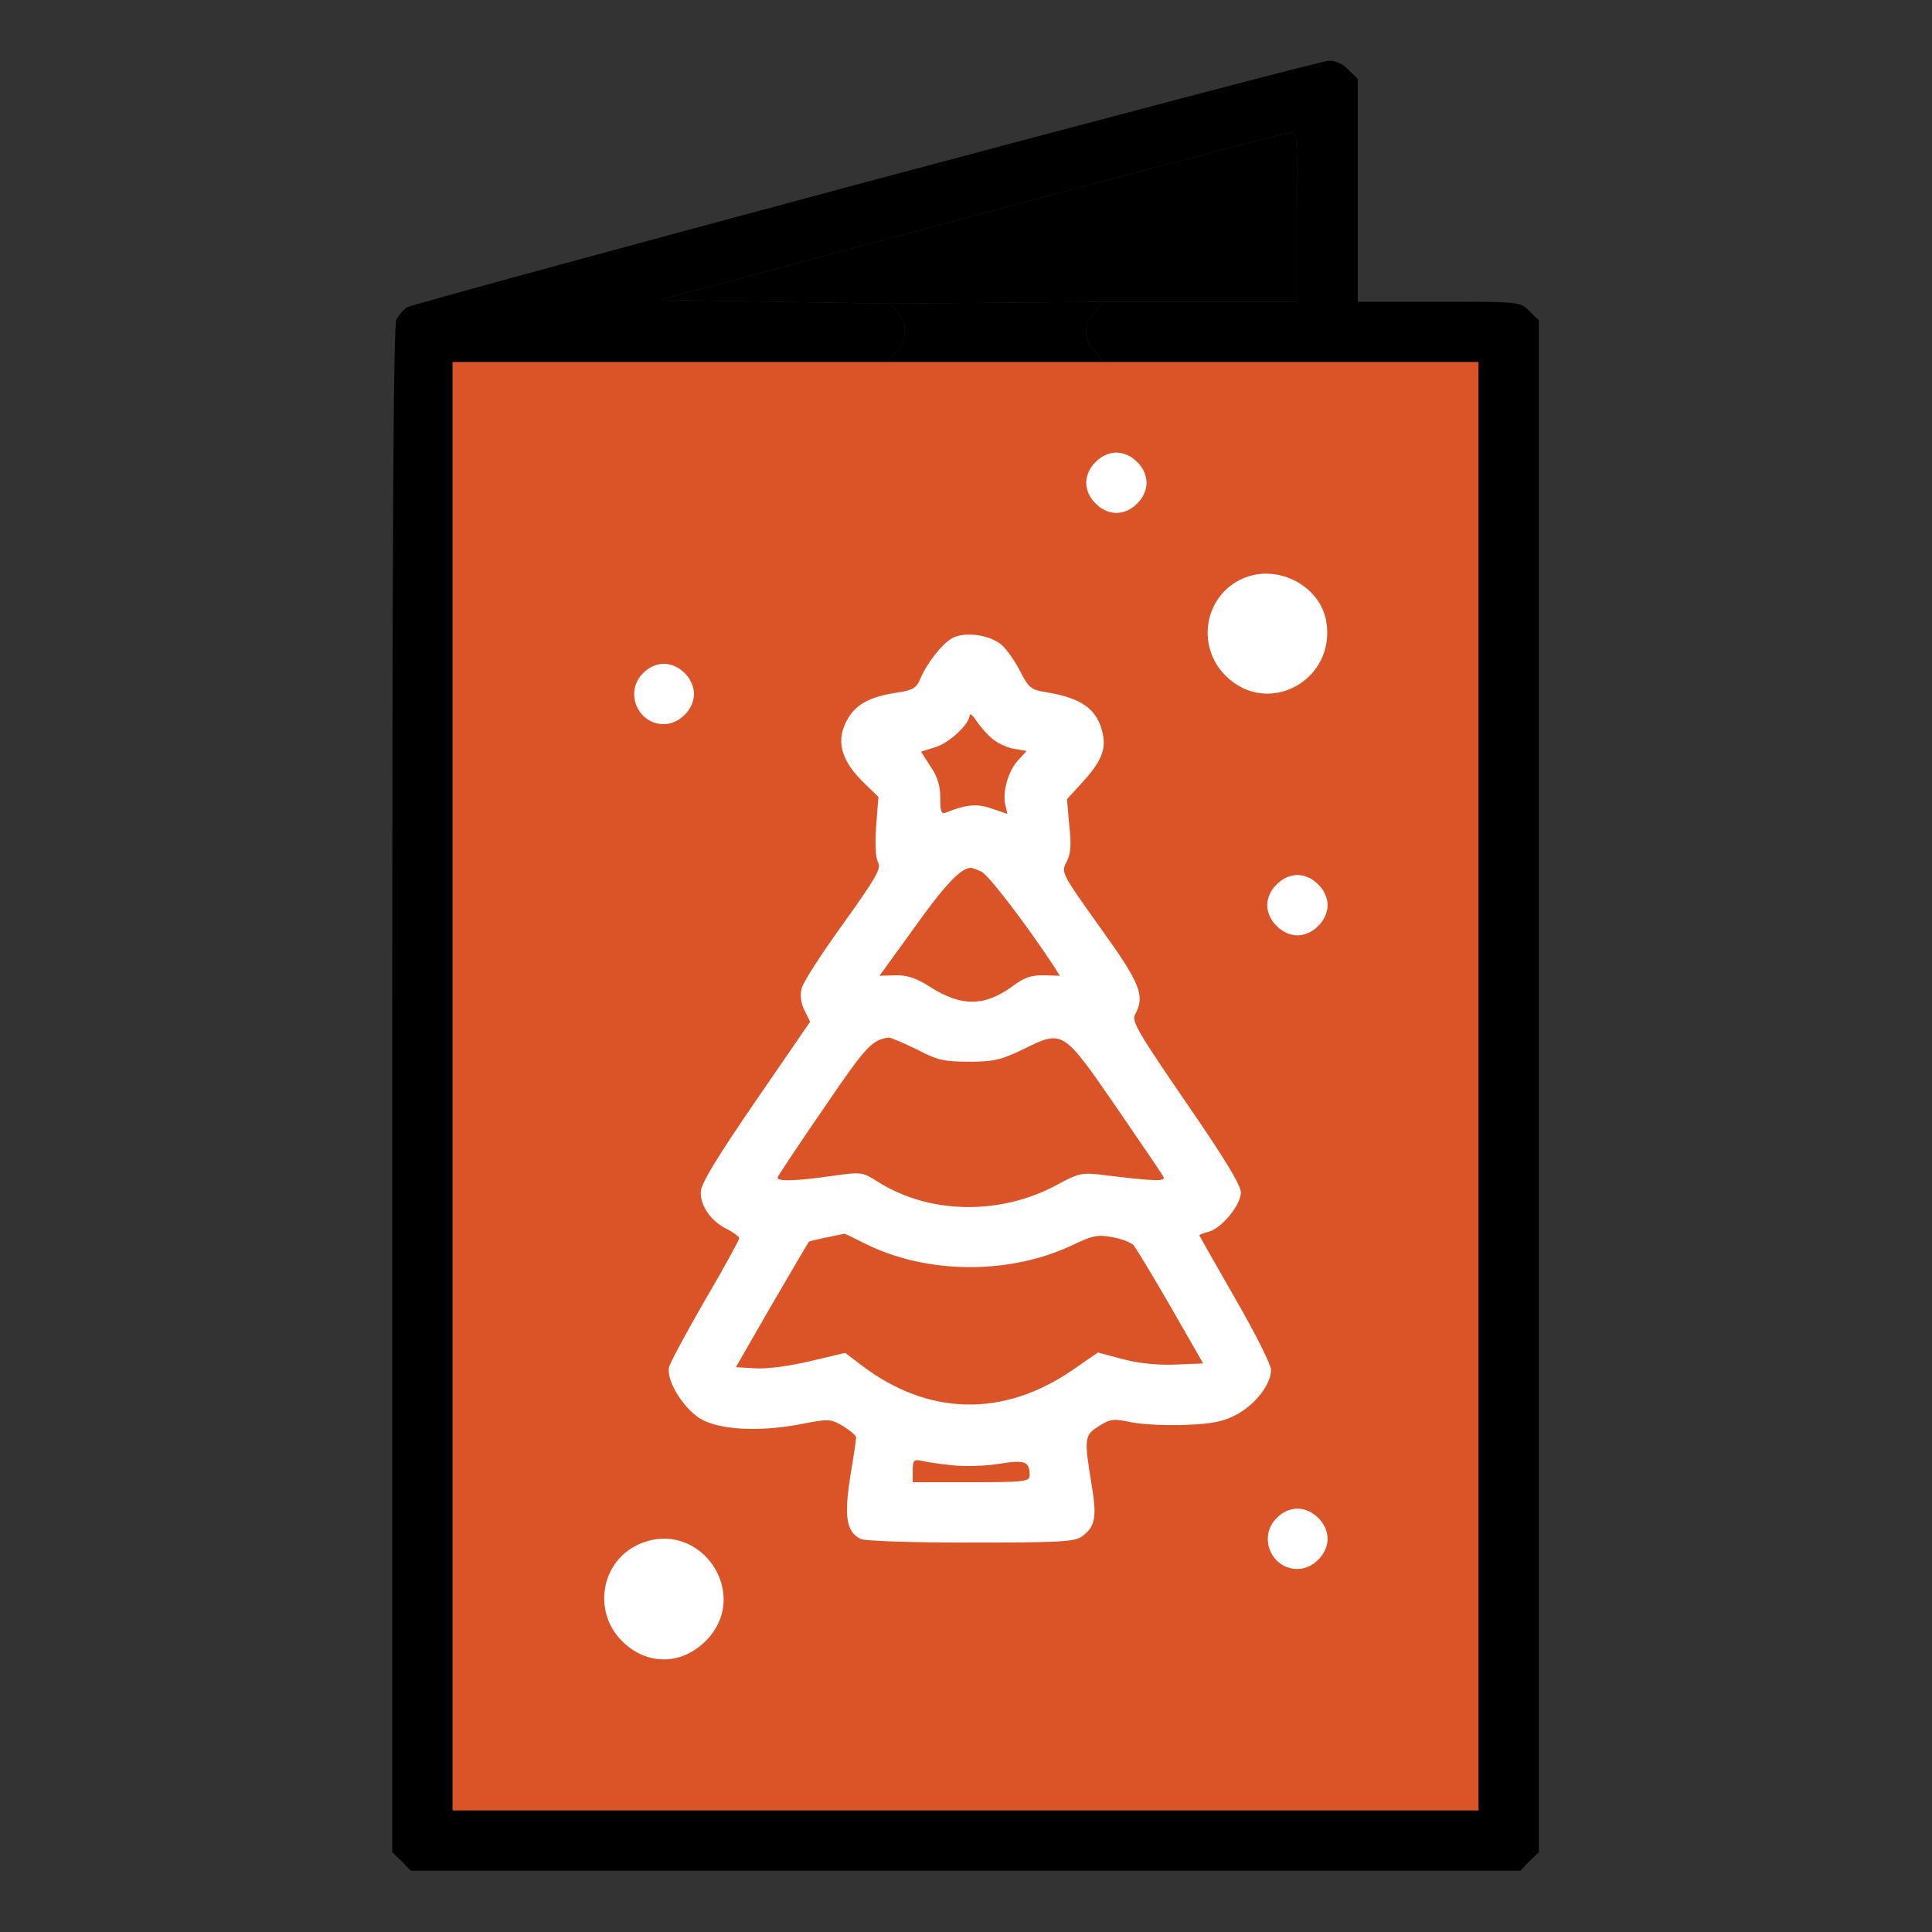 <?xml version="1.0" encoding="UTF-8"?> <svg xmlns="http://www.w3.org/2000/svg" width="683" height="683" viewBox="0 0 683 683" fill="none"><rect x="0" y="0" width="683" height="683" fill="#333333" stroke="none"/> <path d="M306.001 64.4C218.001 88 145.068 107.866 143.868 108.666C142.668 109.333 141.068 111.333 140.135 112.933C139.068 115.066 138.668 185.333 138.668 385.333V654.8L142.001 658L145.201 661.333H341.335H537.468L540.668 658L544.001 654.8V384V113.2L540.668 110C537.468 106.666 537.468 106.666 508.668 106.666H480.001V67.333V27.866L476.668 24.666C474.668 22.533 472.001 21.333 469.735 21.466C467.735 21.466 394.001 40.933 306.001 64.4ZM458.668 76.666V106.666H424.668H390.535L387.335 110C385.201 112 384.001 114.8 384.001 117.333C384.001 119.866 385.201 122.666 387.335 124.666L390.535 128H456.668H522.668V384V640H341.335H160.001V384V128H236.668H313.468L316.668 124.666C320.668 120.8 320.935 114.8 317.468 110.533L314.935 107.333L274.268 106.666L233.468 106L343.735 76.4C404.401 60.133 455.068 46.8 456.401 46.8C458.535 46.666 458.668 48.933 458.668 76.666Z" fill="black"></path> <path d="M390.535 106.666L387.335 110C385.201 112 384.001 114.8 384.001 117.333C384.001 119.866 385.201 122.666 387.335 124.666L390.535 128H313.468L316.668 124.666C320.668 120.8 320.935 114.8 317.468 110.533L314.935 107.333L390.535 106.666Z" fill="black"></path> <path d="M390.535 128H456.668H522.668V384V640H341.335H160.001V384V128H236.668H313.468H390.535Z" fill="#DB5428"></path> <path d="M458.668 76.666V106.666H424.668H390.535L314.935 107.333L274.268 106.666L233.468 106L343.735 76.4C404.401 60.133 455.068 46.8 456.401 46.8C458.535 46.666 458.668 48.933 458.668 76.666Z" fill="black"></path> <path d="M387.333 163.333C385.2 165.333 384 168.133 384 170.666C384 173.2 385.2 176 387.333 178C389.333 180.133 392.133 181.333 394.667 181.333C397.2 181.333 400 180.133 402 178C404.133 176 405.333 173.2 405.333 170.666C405.333 168.133 404.133 165.333 402 163.333C400 161.2 397.2 160 394.667 160C392.133 160 389.333 161.2 387.333 163.333Z" fill="white"></path> <path d="M439.334 204.533C425.867 210.4 422.667 228.266 433.2 238.8C448.134 253.866 472.667 240.4 468.8 219.333C466.4 206.8 451.334 199.2 439.334 204.533Z" fill="white"></path> <path d="M336.403 225.733C332.936 227.733 327.603 234.533 325.336 240C324.003 243.2 322.67 244 317.47 244.8C308.136 246.133 303.07 248.666 300.003 253.6C295.203 261.466 296.936 268.666 305.87 277.2L310.536 281.733L309.736 292C309.336 298.133 309.47 303.2 310.403 304.8C311.603 307.066 309.736 310.266 298.003 326.666C290.403 337.2 283.736 347.466 283.336 349.6C282.803 351.733 283.203 354.933 284.403 357.2L286.403 361.2L267.07 389.333C253.203 409.6 247.736 418.533 247.736 421.466C247.603 426.4 251.47 431.866 257.07 434.533C259.336 435.733 261.336 437.2 261.336 437.733C261.336 438.266 256.003 448.133 249.336 459.466C242.803 470.8 236.936 481.6 236.536 483.333C235.47 487.866 241.336 497.6 247.47 501.466C254.003 505.466 267.87 506.266 282.403 503.6C293.07 501.466 293.603 501.6 298.003 504.133C300.536 505.733 302.67 507.466 302.67 508.133C302.67 508.8 301.736 515.2 300.536 522.266C298.403 536.133 299.203 541.466 304.136 544C305.47 544.8 322.136 545.333 342.936 545.333C374.27 545.333 379.87 545.066 382.403 543.2C387.203 539.866 387.87 536.266 385.87 524.666C383.203 508.4 383.336 507.333 388.536 504.133C392.536 501.6 393.736 501.466 400.003 502.8C403.87 503.6 412.536 504 419.203 503.733C428.936 503.333 432.536 502.533 437.336 500C444.003 496.266 449.336 489.333 449.336 484.266C449.336 482.4 443.603 471.066 436.67 459.066C429.736 446.933 424.003 436.933 424.003 436.666C424.003 436.533 425.47 435.866 427.203 435.466C431.736 434.4 438.67 426 438.67 421.6C438.67 418.933 432.803 409.333 419.203 389.6C402.67 365.466 400.003 361.066 401.203 358.8C404.936 352 403.203 347.733 388.803 327.733C375.203 308.666 375.07 308.4 377.07 304.666C378.536 301.866 378.803 298.666 378.003 291.733L377.203 282.533L382.67 276.533C389.203 269.466 391.07 264.933 389.87 259.466C388.003 250.8 382.67 246.8 369.603 244.666C364.536 243.866 363.603 243.066 360.803 237.6C359.07 234.133 356.136 229.866 354.27 228.133C350.136 224.4 340.803 223.066 336.403 225.733ZM350.403 260.8C352.003 262.4 355.603 264.133 358.136 264.666L362.936 265.466L360.136 268.533C356.536 272.266 354.403 279.6 355.336 284.266L356.136 287.733L350.67 285.866C345.336 284 341.603 284.4 334.536 287.2C332.803 288 332.403 287.066 332.403 282.133C332.403 277.866 331.47 274.533 328.936 270.933L325.603 265.733L330.67 264.133C335.603 262.666 342.536 256.133 342.803 252.933C342.803 252 343.87 252.8 345.07 254.666C346.27 256.533 348.67 259.333 350.403 260.8ZM346.936 308.133C349.47 309.333 362.536 326.4 372.403 341.333L374.67 344.933L369.07 344.8C364.803 344.666 362.136 345.6 358.67 348.133C348.403 355.866 340.136 356.133 328.67 348.8C323.87 345.733 320.536 344.666 316.536 344.8L310.936 344.933L323.203 328C333.736 313.2 339.336 307.2 342.936 306.8C343.47 306.666 345.203 307.333 346.936 308.133ZM324.003 370.933C331.336 374.8 333.736 375.333 342.536 375.333C351.47 375.333 354.003 374.666 361.736 370.933C375.736 364 375.736 364 394.403 391.066C403.07 403.733 410.67 414.8 411.203 415.866C412.403 417.733 409.07 417.733 388.536 415.2C382.67 414.533 380.936 414.933 374.536 418.4C354.27 429.733 328.803 429.466 310.27 417.733C304.803 414.266 304.536 414.266 294.003 415.733C281.07 417.6 274.27 417.733 274.936 416.133C275.203 415.466 282.536 404.4 291.336 391.6C306.136 369.866 308.27 367.6 314.136 366.8C314.936 366.8 319.336 368.666 324.003 370.933ZM305.47 439.466C327.336 450.533 356.803 450.8 379.203 440.133C386.136 436.8 388.136 436.4 393.07 437.333C396.27 437.866 399.736 439.2 400.67 440.133C401.603 441.2 407.47 450.933 413.87 462L425.336 482L415.603 482.4C409.603 482.666 402.67 482 397.07 480.533L388.136 478.133L379.07 484.4C354.536 501.2 328.003 500.533 304.403 482.533L298.803 478.266L286.403 481.2C279.203 482.933 271.07 484 267.07 483.733L260.136 483.333L272.803 461.333C279.87 449.2 285.736 439.2 286.003 438.933C286.136 438.8 288.936 438.133 292.136 437.466C295.336 436.8 298.136 436.266 298.403 436.133C298.536 436 301.736 437.6 305.47 439.466ZM336.67 518C341.07 518.533 348.536 518.266 353.336 517.466C362.403 516 364.003 516.666 364.003 521.6C364.003 523.733 362.136 524 343.336 524H322.67V519.866C322.67 516.266 323.07 515.866 325.736 516.4C327.336 516.8 332.27 517.6 336.67 518Z" fill="white"></path> <path d="M227.333 238C220.666 244.533 225.333 256 234.666 256C240.133 256 245.333 250.8 245.333 245.333C245.333 239.867 240.133 234.667 234.666 234.667C232.133 234.667 229.333 235.867 227.333 238Z" fill="white"></path> <path d="M451.333 312.666C449.2 314.666 448 317.466 448 319.999C448 322.533 449.2 325.333 451.333 327.333C453.333 329.466 456.133 330.666 458.667 330.666C461.2 330.666 464 329.466 466 327.333C468.133 325.333 469.333 322.533 469.333 319.999C469.333 317.466 468.133 314.666 466 312.666C464 310.533 461.2 309.333 458.667 309.333C456.133 309.333 453.333 310.533 451.333 312.666Z" fill="white"></path> <path d="M451.333 536.666C444.666 543.199 449.333 554.666 458.666 554.666C464.133 554.666 469.333 549.466 469.333 543.999C469.333 538.533 464.133 533.333 458.666 533.333C456.133 533.333 453.333 534.533 451.333 536.666Z" fill="white"></path> <path d="M226.001 545.866C212.535 551.733 209.335 569.599 219.868 580.133C228.535 588.799 240.801 588.799 249.468 580.133C266.001 563.599 247.468 536.533 226.001 545.866Z" fill="white"></path> </svg> 